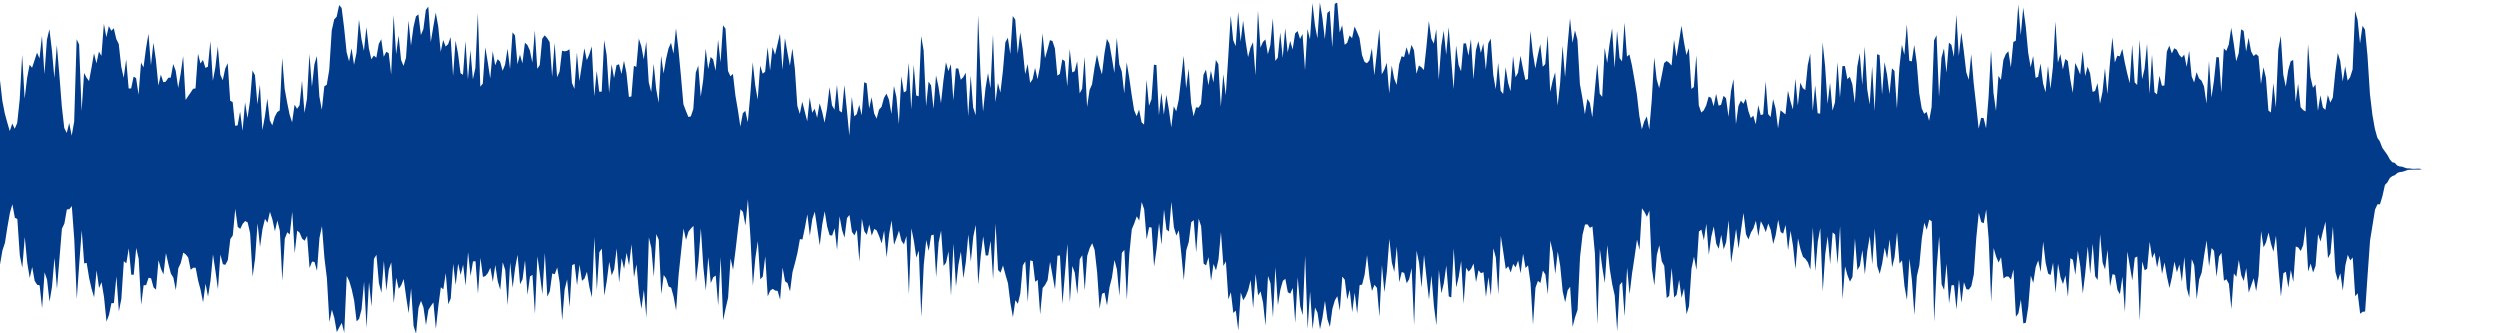 <?xml version="1.0" encoding="UTF-8"?>
<svg id="Layer_1" xmlns="http://www.w3.org/2000/svg" width="1918.1" height="255.8" version="1.1" viewBox="0 0 1918.1 255.8">
  <!-- Generator: Adobe Illustrator 29.0.1, SVG Export Plug-In . SVG Version: 2.1.0 Build 192)  -->
  <defs>
    <style>
      .st0 {
        fill: #013b89;
      }
    </style>
  </defs>
  <path class="st0" d="M0,128.3v74.6l1.9-10.9,1.9-5.7,1.9-12.2,1.9-10.8,1.9-6.6,1.9,10.4,1.9.9,1.9,28,1.9,9.4,1.9-23.6,1.9,19.8,1.9,11.7,1.9-8.5,1.9,10.7,1.9,3,1.9.4,1.9,17.6,1.9-27.6,1.9,5.7,1.9,16.9,1.9-11.5,1.9-22.2,1.9,23.8,1.9-22.9,1.9-23.2,1.9-4,1.9-10.8,1.9-.2,1.9-2.4,1.9,25.9,1.9,45.4,1.9-27.1,1.9-25.6,1.9,25.4,1.9-.4,1.9,11.7,1.9,8.3,1.9,6.4,1.9-20.7,1.9,13.6,1.9-4.5,1.9,11.4,1.9,18.8,1.9-5,1.9-9.1h1.9c0,.1,1.9-20.6,1.9-20.6l1.9,26.9,1.9-9.6,1.9-28.9,1.9,1.6,1.9-11.5,1.9,20.3h1.9s1.9-20.6,1.9-20.6l1.9,8.4,1.9,35.3,1.9-15.1h1.9c0,0,1.9-5.7,1.9-5.7l1.9.4,1.9,7,1.9,1.7,1.9-22.6,1.9,6.7,1.9,4.2,1.9-16.3,1.9,8.4,1.9,7.3,1.9,3.1,1.9,9.6,1.9-16.8,1.9-4,1.9-8,1.9,1.4,1.9,2.4,1.9,9.4,1.9-1.6h1.9c0,0,1.9,9.9,1.9,9.9l1.9,7.1,1.9,9.6,1.9-14.3,1.9,9.9,1.9-12.1,1.9-20.3,1.9,12.8,1.9,13.9,1.9-26.6,1.9,7.4,1.9.5,1.9-3.7,1.9-16.1,1.9-2.8,1.9-20.4,1.9,13.9,1.9,1.5,1.9-3.9,1.9-2.1,1.9,1,1.9,8.4,1.9,33.2,1.9-13.8,1.9-27.1,1.9,18.1,1.9-13.7,1.9-7.8,1.9,3,1.9-8.4,1.9,5.9,1.9,9,1.9-8.2,1.9,7.8,1.9,38.4,1.9-32.3,1.9-4.9,1.9,1.7,1.9-17.4,1.9,31.8,1.9-17.4,1.9,1.7,1.9,4.5,1.9,1.6,1.9-3.7,1.9,24.6,1.9-4.9,1.9.3,1.9,6.8,1.9-25.3,1.9-9,1.9,24.5,1.9,15.5,1.9,33.6,1.9-9.5,1.9,6.3,1.9,10.9,1.9-3.7,1.9-3.4,1.9,7.6,1.9-43.6,1.9,3.8,1.9,6.4,1.9,8.7,1.9,16,1.9-2,1.9-7.3,1.9-21.2,1.9,35.3,1.9-34.9,1.9,18.7,1.9-36.6,1.9-3.1,1.9,21.6,1.9,7.5,1.9-24.5,1.9,22.9,1.9-16.2,1.9-5.5,1.9,31.3,1.9-19.5,1.9,8.5,1.9-2.7,1.9-4.8,1.9,13.7,1.9,12.5,1.9-19.1,1.9,28.9,1.9,5.9,1.9-19.9,1.9-5.3,1.9,5.1,1.9,13.6,1.9-11.8,1.9-3,1.9-2.7,1.9,20.3,1.9-17.5,1.9-14.4,1.9,1.6,1.9-12.5,1.9,23.9,1.9-4.4,1.9-26.6,1.9,16.3,1.9-16.5,1.9,8.7,1.9-7.9,1.9,16.2,1.9-25.8,1.9,18.4,1.9-11.2,1.9-.2,1.9,25,1.9-27.6,1.9,14.7,1.9-.7,1.9-2.3,1.9-4.1,1.9,10.8,1.9-12.9,1.9,12.6,1.9,6.4,1.9-21.1,1.9,5.9,1.9,27.2,1.9-32.9,1.9,19.4,1.9-15.2,1.9-10.1,1.9,22.6,1.9-3.9,1.9-14.5,1.9,26.5,1.9-14.1,1.9-1.2,1.9,30,1.9-44.3,1.9,13.9,1.9,15.3,1.9-31.8,1.9,33.6,1.9-4.1,1.9-13.7,1.9.6,1.9-5.2,1.9,11.7,1.9,28.9,1.9-23.8,1.9-7.6,1.9,21.2,1.9-32.1,1.9-1.1,1.9,16.5,1.9-15.8,1.9,12.4,1.9-1.8,1.9-5.2,1.9,11.9,1.9,7.7,1.9-46.1,1.9,40.5,1.9-29,1.9-2.8,1.9,36.1,1.9-11.1,1.9-14.9,1.9,10.5,1.9-4.8,1.9-15.9,1.9,26.2,1.9-18.7,1.9,8.2,1.9-12.4,1.9,9.7,1.9-16.2,1.9,25.3,1.9-9.9,1.9,21.8,1.9,12.3,1.9-14.6,1.9,21.5,1.9-61.7,1.9,8.2,1.9,22.2,1.9-32.9,1.9,4.4,1.9,41.8,1.9-14.8,1.9,2.7,1.9,6.2,1.9.8,1.9,6.9,1.9,10.6,1.9-27,1.9-18,1.9-17.8,1.9,8.6,1.9-6.3,1.9-2.4,1.9-2,1.9,43,1.9-15.5,1.9-25.7,1.9,29.8,1.9,17.9,1.9-25.6,1.9,20,1.9-4.5,1.9-1.3,1.9,23.1,1.9-37.2,1.9,48.3,1.9-9,1.9-8.2,1.9-30.2,1.9,8.8,1.9-15,1.9-16.5,1.9-15,1.9,2.1,1.9,10.4,1.9-20.2,1.9,28.7,1.9,37.7,1.9-21.2,1.9-13,1.9,29.3,1.9-2.1,1.9-15.6,1.9,30.8,1.9-4.4,1.9-1.4,1.9,1.3,1.9.3,1.9,6.7,1.9-24.6,1.9,10.5,1.9,1.4,1.9,6.4,1.9-14.9,1.9-6.9,1.9-7.8,1.9-10.6,1.9.4,1.9-9,1.9-10.4,1.9,16.5,1.9-12.8,1.9-5.7,1.9,12.8,1.9,13.1,1.9-16,1.9-10.2,1.9,11.8,1.9,6.6,1.9.2,1.9-5.5,1.9,16.5,1.9-25.8,1.9,10.6,1.9,5.8,1.9-15,1.9-2.4,1.9,13,1.9,2.7,1.9-4.2,1.9,24.3,1.9-32.9,1.9,9.7,1.9,2.6,1.9-7.9,1.9,8.6,1.9-5.2,1.9,1.2,1.9,4.5,1.9,5.4,1.9-9.8,1.9,20.6,1.9-17.6,1.9-10.8,1.9,18.7,1.9-5.1,1.9-5.7,1.9,7.8,1.9,2.7,1.9-6.4,1.9,44.7,1.9-50.6,1.9,9.5,1.9,12.9,1.9-5.3,1.9,51,1.9-40.1,1.9-19,1.9,8.3,1.9-11.9,1.9-.6,1.9,32.6,1.9-26.5,1.9-9.2,1.9,27.1,1.9-2.4,1.9-8.8,1.9,34.2,1.9-40.2,1.9,33.1,1.9-16.8,1.9-10.1,1.9,20.6,1.9-12.8,1.9-21,1.9,21,1.9-19.3,1.9-8.9,1.9,45.8,1.9-21.9,1.9-15.2,1.9,14.7h1.9c0,.1,1.9-11.2,1.9-11.2l1.9,29.5,1.9-42.8,1.9,35.6,1.9,2.1,1.9-5.5,1.9,7.1,1.9,6.5,1.9,15.4,1.9,10.7,1.9-13.1,1.9,2.8,1.9-8,1.9-21.4,1.9-3.2,1.9,31.3,1.9-32,1.9.5,1.9,15.9,1.9-1.5,1.9,26.5,1.9-20.2,1.9-2.4,1.9-3.6,1.9-14.2,1.9,10.6,1.9,10.6,1.9-25.8,1.9-.2,1.9,37.1,1.9-23,1.9-23,1.9,44.9,1.9-27.9,1.9,5.3,1.9,16.4,1.9-26.9,1.9-3.1,1.9,27,1.9-26.5,1.9-5.9,1.9-3.8,1.9,5.2,1.9,17,1.9,28.1,1.9-11.5,1.9-.9,1.9,9.8,1.9-13.9,1.9-7.6,1.9-13.3,1.9,7.2,1.9,20.3,1.9-33,1.9-2.3,1.9,38.4,1.9-35.2,1.9-19,1.9-4.5,1.9-5.4,1.9,3.2,1.9-14.2,1.9,5.6,1.9,23.1,1.9-9.4,1.9.3,1.9,29.9,1.9-13.4,1.9-19.9,1.9,16.6,1.9-27.1,1.9,15.4,1.9,1.5,1.9-22.8,1.9,19.6,1.9,6.3,1.9-3.9,1.9,18,1.9,20.2,1.9-23,1.9-6.3,1.9-15.2,1.9-1.6,1.9,24.8,1.9-26,1.9,5.9,1.9,28.7,1.9,1.3,1.9-6.3,1.9,18.1,1.9-12.9,1.9,5,1.9-8.3,1.9-21.2,1.9,26.1,1.9-3.6,1.9,29.2,1.9-5.5,1.9,15.9,1.9-1.8,1.9,15.2,1.9-29.1,1.9,6,1.9-3.1,1.9-4.7,1.9-7.7,1.9,21.5,1.9-26.3,1.9,16.6,1.9-3.1,1.9,8.6,1.9,17.6,1.9-38.1,1.9,5.6,1.9,26.2,1.9-38.5,1.9,29.2,1.9-12,1.9-6.7,1.9-1.6,1.9,10.3,1.9,1.1,1.9-4.4,1.9,26.8,1.9-35,1.9,22.2,1.9,6.9,1.9-45.7,1.9,56.2,1.9-28.8,1.9,29.1,1.9-16.7,1.9,4.1,1.9,12.6,1.9-9,1.9-12.8,1.9,14.1,1.9,5.9,1.9-13.9,1.9-6.5,1.9-3.2,1.9,11.2,1.9-26.2,1.9,2.4,1.9,15.2,1.9-7.4,1.9,17.1,1.9-15,1.9,16,1.9-21.8,1.9-.3,1.9-7.5,1.9-15.1,1.9,17.6,1.9,9.8,1.9-4.7,1.9,2.4,1.9,22.1,1.9-39.7,1.9,21,1.9-15.9,1.9-25.1,1.9,18.1,1.9,7.2,1.9-19.4,1.9,27.3,1.9-7.8,1.9.7,1.9,7.9,1.9-3.2,1.9-8.4,1.9,43.8,1.9-57.2,1.9,9.5,1.9,18.8,1.9-25,1.9,17.3,1.9,16.9,1.9-18.6,1.9,23.5,1.9,14.9,1.9-42.6,1.9,18,1.9-7.7,1.9-13.6,1.9,23.7,1.9.8,1.9-37.7,1.9,30,1.9-8,1.9-12.3,1.9,32.9,1.9-27.7,1.9,3,1.9-2.1,1.9-4.1,1.9,14.2,1.9-9.1,1.9,2.3,1.9-.8,1.9,19,1.9-15.2,1.9,14.2,1.9-36.3,1.9,7.2,1.9,28.2,1.9-45,1.9,12.4,1.9,13.1,1.9-2.1,1.9,4.8,1.9-6.6,1.9,2.6,1.9-5.2,1.9,9.8,1.9-15.1,1.9,11,1.9-2,1.9,13.5,1.9,32,1.9-28.3,1.9-5.3,1.9,1.6,1.9-9.5,1.9,3,1.9,15.3,1.9-41.2,1.9,8.6,1.9,16.9,1.9-17.3,1.9,11.3,1.9,19.5,1.9,8.2,1.9-9.2,1.9-2.7,1.9,30.7,1.9-7.3,1.9-5.7,1.9-40.6,1.9-16.9,1.9-7.9,1.9-.2,1.9,2.7,1.9-1.1,1.9,20.7,1.9,54.4,1.9-57.9,1.9,14.6,1.9,11.6,1.9-29.1,1.9,18.4,1.9,11.8,1.9,8.5,1.9,27.4,1.9-35.4,1.9-2.4,1.9,26.5,1.9-37.6,1.9,20.5,1.9-15.9,1.9-12.5,1.9-13.5,1.9,7.9,1.9-31.9,1.9,2.8,1.9,3.8,1.9-4.8,1.9,44.5,1.9,12.9,1.9-23.3,1.9-7.6,1.9,12.4,1.9,3.5,1.9,24.7,1.9-1.7,1.9-21.4,1.9,22.6,1.9-2,1.9-11.5,1.9,13.8,1.9-7.3,1.9,19.9,1.9-6.3,1.9-28.6,1.9-9.3,1.9,10.2,1.9-29.5,1.9-1.4,1.9,8.1,1.9-12.6,1.9,23.8,1.9-13.9,1.9-7.9,1.9,13.3,1.9,3.9,1.9-10.8,1.9,11.2,1.9-5.6,1.9-16.7,1.9,32.7,1.9-12.5,1.9-13.6,1.9,15.2,1.9-14.1,1.9-13.3,1.9,16.3,1.9,4,1.9-5.3,1.9-3.2,1.9-5.8,1.9,11.9,1.9-11.6,1.9,3.7,1.9,4.7,1.9-6.6,1.9,4.9,1.9,10.8,1.9-6.8,1.9-11.8,1.9,9.4,1.9,1.3,1.9-6.7,1.9,19.3,1.9-14.8,1.9,11.6,1.9,17.8,1.9-23.6,1.9,8.3,1.9,5.8,1.9,1.6,1.9,2.7,1.9,5.5,1.9-32.4,1.9,33.6,1.9-22.6,1.9-10.4,1.9,48.6,1.9-28.4,1.9-14,1.9,21.4,1.9-24.3,1.9,1.7,1.9,22.6,1.9-29.2,1.9,56.1,1.9-25.1,1.9,6.9,1.9,4.8,1.9-3.7,1.9-29.5,1.9,24.3,1.9-3.3,1.9-12,1.9,18.6,1.9-18.1,1.9-11.2,1.9,21.7,1.9-27.7,1.9,29,1.9,6,1.9-8.1,1.9-12.1,1.9,8.4,1.9-14.8,1.9,21.5,1.9-7.8,1.9-19.2,1.9,24.2,1.9-2.6,1.9,19.8,1.9,10.7,1.9-31.7,1.9,16.4,1.9,26.8,1.9-29.8,1.9-8.3,1.9-20.6,1.9-12.1,1.9,5.4,1.9-7.8,1.9,1.3,1.9,77.1,1.9-41.4,1.9-24.3,1.9,36.9,1.9,4.4,1.9-20.2,1.9,30.4,1.9-13.9h1.9c0,0,1.9,18.7,1.9,18.7l1.9-23.2,1.9,18.1,1.9-15.9,1.9,5.4,1.9.3,1.9-2.7,1.9-9,1.9-28.1,1.9-19.2,1.9,7.2,1.9.9,1.9-10.6,1.9,22.6,1.9,48.4,1.9-41.4,1.9,6.6,1.9,4.5,1.9-4.1,1.9,16.4,1.9-1.5h1.9s1.9,2.3,1.9,2.3l1.9-7.8,1.9,36.3,1.9-2.6,1.9-10.5,1.9,18.3,1.9-.6,1.9-12.4,1.9-23.8,1.9,5.7,1.9-12.3,1.9-5,1.9,8.9,1.9-23.3,1.9,16.2,1.9,8.3,1.9,1.1,1.9-9.5,1.9,23.3,1.9-22.5,1.9,10.5,1.9,5.2,1.9-6.7,1.9,16.5,1.9-29.7,1.9,1.2,1.9,11.5,1.9-18.5,1.9,12.3,1.9,20.7,1.9-15.7,1.9-20.5,1.9,21,1.9-23.3,1.9,25.3,1.9,2.7,1.9-35.2,1.9,21.9,1.9,5.3,1.9-15.2,1.9,28.3,1.9-9.5,1.9.5,1.9,11.6,1.9,3.2,1.9-13.5,1.9,27.3,1.9-46.5,1.9,11.1,1.9,11.1,1.9-17.4,1.9-1,1.9,49.2,1.9-45.4,1.9,6.8,1.9-1.2,1.9-20.8,1.9,12.7,1.9-4.3,1.9,11.4,1.9-9.1,1.9,14.1,1.9-8.9,1.9,11,1.9,8.7,1.9-8.4,1.9-11.9,1.9,8.2,1.9-6,1.9,13.3,1.9-19,1.9,24.1,1.9,6.9,1.9-29.4,1.9,4.9,1.9,25.9,1.9-15.3,1.9-5.1,1.9-13.1,1.9-11.6,1.9,20,1.9-14.2,1.9,2.2,1.9,19.9,1.9-15.6,1.9-2.8,1.9,21.4,1.9-1.1,1.9,3.5,1.9,19.4,1.9-27.4,1.9,2.6,1.9-13,1.9,11.9,1.9,4.3,1.9-9.9,1.9,18.8,1.9-5.5,1.9-5.5,1.9,9.9,1.9-11.9,1.9-34.2,1.9,12.5,1.9-3.9,1.9-7.5,1.9,8.7,1.9,6,1.9-12.3,1.9,25.2,1.9,21.5,1.9-17.9,1.9-1.1,1.9,12.2,1.9-13.6,1.9,9.2,1.9-27.2,1.9.8,1.9,2.7,1.9-4.6,1.9-14.6,1.9,34.9,1.9-6.1,1.9,6.9,1.9-5.2,1.9-24.3,1.9,5.7,1.9-8,1.9-7.2,1.9,28,1.9-3.6,1.9-20.7,1.9,34.7,1.9,6.9,1.9-5.8,1.9,13.4,1.9-19.2,1.9-8.3,1.9,4.3,1.9-2.3,1.9,29.8,1.9-2.3,1.9,15.7,1.9-1.5,1.9-.2,1.9-27.9,1.9-26.7,1.9-11.7,1.9-11.9,1.9-4.1h1.9s1.9-6.3,1.9-6.3l1.9-8.5,1.9-2,1.9-3.4,1.9-1.4,1.9-.7,1.9-1.7,1.9-.7,1.9-.2,1.9-.6,1.9-.7,1.9-.3h1.9s1.9-.1,1.9-.1h1.9c0,0,1.9,0,1.9,0l1.9-.3h1.9s1.9,0,1.9,0h1.9s1.9,0,1.9,0h1.9s1.9,0,1.9,0h1.9s1.9,0,1.9,0h1.9s1.9,0,1.9,0h1.9s1.9,0,1.9,0h3.8s1.9,0,1.9,0h11.5-15.4s-1.9,0-1.9,0h-1.9s-1.9,0-1.9,0h-1.9s-1.9,0-1.9,0h-1.9s-1.9,0-1.9,0h-1.9s-1.9,0-1.9,0h-1.9s-1.9,0-1.9,0h-1.9s-1.9,0-1.9,0l-1.9-.4h-1.9c0,.1-1.9.1-1.9.1h-1.9s-1.9-.3-1.9-.3h-1.9c0,0-1.9-.6-1.9-.6l-1.9-.7-1.9-.2-1.9-.7-1.9-2.1-1.9-.4-1.9-2.3-1.9-3.5-1.9-2.6-1.9-2.7-1.9-4.9-1.9-2.8-1.9-6.8-1.9-10.7-1.9-16-1.9-29.7-1.9-19.8-1.9-2.9-1.9,13.6-1.9-18.3-1.9-6.6-1.9,44.8-1.9,5.9-1.9,2.7-1.9-11-1.9,11.6-1.9-15.8-1.9-6-1.9,15-1.9,19.2-1.9,3.8-1.9-5.8-1.9,11.4-1.9-1.8-1.9-9.4-1.9,11.9-1.9-20.2-1.9,2.6-1.9-8.3-1.9-25.2-1.9,51.6-1.9-1.1-1.9-2.2-1.9-18-1.9,14.1-1.9-32.3-1.9,1-1.9,6.8-1.9,12.7-1.9-9.3-1.9-29.7-1.9,10.5-1.9,44.5-1.9-18.8-1.9,22.6-1.9-1.5-1.9-25.1-1.9-8.1-1.9,12.9-1.9-21.4-1.9-1.6-1.9,1.5-1.9-3.7-1.9-10.3-1.9,10.5-1.9-15.8-1.9-1.2-1.9,18.4-1.9,6.1-1.9-13.7-1.9-12-1.9,12.9-1.9,4.9-1.9-2-1.9,33.9-1.9-27-1.9-.2-1.9,18.3-1.9,12.7-1.9-27.9-1.9,32.6-1.9-13.2-1.9-4.4-1.9-1.7-1.9-4.8-1.9,7.9-1.9-4.8-1.9-19.6-1.9,12.4-1.9-9.4-1.9,2.3-1.9-2.1-1.9-3.9-1.9-1.2-1.9,4-1.9-6-1.9,4.6-1.9,26-1.9.2-1.9-7.7-1.9,14.3-1.9-1.6-1.9-28.9-1.9,30.3-1.9-38.6-1.9,19.1-1.9,8.1-1.9-30.2-1.9,34.6-1.9-2-1.9-28.9-1.9,29.6-1.9-7.5-1.9-8.5-1.9-10.4-1.9,5.7-1.9-.5-1.9,5.3-1.9-19.3-1.9,20.1-1.9,23.3-1.9-19.7-1.9,18.2-1.9,9-1.9-15.8-1.9,6-1.9.7-1.9-14.2-1.9-5.1-1.9,7.2-1.9-19.3-1.9,18.1-1.9-4.8-1.9-4.1-1.9,23-1.9-10.5-1.9-14-1.9-1.5-1.9,8-1.9-11.8-1.9,6.6-1.9-31.6-1.9,34.7-1.9,17-1.9-17.7-1.9,20.3-1.9-6.9-1.9-15.2-1.9,10.3-1.9.7-1.9-16.7-1.9,8.6-1.9-11.2-1.9-20.4-1.9-14-1.9,21-1.9-23.6-1.9,27.8-1.9,1-1.9,19.5-1.9-12.4-1.9,2.1-1.9,4.5-1.9,15.4-1.9-3.2-1.9,27-1.9-13.6-1.9-32.8-1.9,36-1.9,23.7-1.9-7.8-1.9-.2-1.9,8.3-1.9-18.1-1.9-16.8-1.9-22.2-1.9,19.6-1.9-5.8-1.9-16.4-1.9-14.1-1.9,18.1-1.9-31.9-1.9,32.6-1.9-9.3-1.9-1.7-1.9,23.1-1.9-18.7-1.9,7.2-1.9,30.1-1.9-47.4-1.9,4-1.9,51.2-1.9,10.5-1.9-6.8-1.9,1.4-1.9-4.2-1.9-11.6-1.9-23.4-1.9-13.6-1.9,12.6-1.9-.5-1.9-28-1.9,23.4-1.9-7.7-1.9,17.3-1.9,31.8-1.9-29-1.9-2-1.9,19.9-1.9-15.1-1.9-9.6-1.9,25-1.9-30.3-1.9-.7-1.9,43.7-1.9-34.4-1.9,29.3-1.9-11.8-1.9-32.6-1.9,29.4-1.9-24.3-1.9,10.1-1.9,28.2-1.9-14.5-1.9-5.8-1.9,1.9-1.9-10.1h-1.9c0,0-1.9,24.2-1.9,24.2l-1.9-27.1-1.9,30.7-1.9,6.4-1.9-21.4-1.9,16.2-1.9-29-1.9-18.1-1.9,54.6-1.9-.3-1.9-21.4-1.9,19.6-1.9-43.9-1.9,8.8-1.9,19.1-1.9-1.5-1.9-4.2-1.9,17.6-1.9-20.6-1.9,23.6-1.9-6.4-1.9-8-1.9,18.2-1.9-1.6-1.9-1.6-1.9,13.9-1.9-15.3-1.9-7.1-1.9,13.7-1.9-2.3-1.9-25-1.9,25.2-1.9.6-1.9-7.5-1.9,14.6-1.9-6.7-1.9,1.9-1.9-5.5-1.9-9.4-1.9,3.9-1.9-2.4-1.9,4.1-1.9,14-1.9-34.6-1.9,9.2-1.9,19.7-1.9-14.2-1.9-1.9-1.9,6.9-1.9.7-1.9-9.1-1.9,9.5-1.9-6.4-1.9-1-1.9,6.7-1.9,3.9-1.9,1.6-1.9-5.5-1.9-38.4-1.9,24.4-1.9,1.4-1.9-31.2-1.9,5.2-1.9-10.1-1.9-12.4-1.9,12.2-1.9,11.6-1.9-13-1.9,19.8-1.9-2.2-1.9-1.3-1.9,1.6-1.9,9.9-1.9,9.3-1.9-6.7-1.9-16.8-1.9,32.8-1.9,22.5-1.9-10.1-1.9,3.7-1.9,6.2-1.9-10.2-1.9-16.6-1.9-11.5-1.9-10.8-1.9-8.3-1.9,1.6-1.9-26.1-1.9,29.8-1.9-2.6-1.9-20.8-1.9,28.5-1.9-30.5-1.9,11.7-1.9,14.9-1.9-11.6-1.9,37.6-1.9-2.4-1.9-22.9-1.9,20.2-1.9,20.8-1.9-11.2-1.9-2.9-1.9,11.8-1.9-12.5-1.9-10.6-1.9-34.1-1.9-7.2-1.9,9.6-1.9-18.9-1.9,21-1.9,24.2-1.9-24.2-1.9,28.9-1.9,17.1-1.9-25.5-1.9,6.4-1.9,8.6-1.9-43.5-1.9,22.2-1.9,2-1.9-17.3-1.9,8.6-1.9,10-1.9-11.6-1.9-17.3-1.9,37-1.9.8-1.9-8.8-1.9-9.8-1.9,13-1.9,3.5-1.9-16.4-1.9,27.1-1.9-6.4-1.9-12-1.9,20.5-1.9-2.5-1.9-21.5-1.9,20.4-1.9-11.2-1.9-27.7-1.9,3.7-1.9,20.2-1.9-20.2-1.9,7.3-1.9-9-1.9,6.9-1.9,22.3-1.9-30.9-1.9,12.8-1.9-9.4h-1.9c0,0-1.9,21.4-1.9,21.4l-1.9-5-1.9-14.8-1.9,33.4-1.9-23.3-1.9-24.2-1.9,21.2-1.9-18.5-1.9,12-1.9,25.7-1.9-38.8-1.9,11.1-1.9-3.9-1.9-13.5-1.9,20.2-1.9,17.4-1.9-2.1-1.9-1.4-1.9,6.4-1.9-18-1.9-4.2-1.9,8.1-1.9-6.3-1.9,7.6-1.9-.7-1.9,6.2-1.9,15.8-1.9-4.8-1.9-10.1-1.9,21.5-1.9-23.5-1.9,5.3-1.9,3.5-1.9-34.9-1.9,18.6-1.9,17.1-1.9-20.7-1.9,9.2-1.9,2.2-1.9-1.1-1.9-5.3-1.9-13-1.9-4.6-1.9-4.2-1.9,9-1.9-2.1-1.9,5.7-1.9,1.4-1.9-15-1.9,5.6-1.9-22.9-1.9.9-1.9,33.4-1.9-28.1-1.9,1.8-1.9,20-1.9-16.6-1.9-11.5-1.9,27.5-1.9-10.2-1.9-16.9-1.9,27.9-1.9-8-1.9,31.6-1.9-27.8-1.9,3.9-1.9-6.1-1.9,1.8-1.9,12.3-1.9-6.5-1.9,8.8-1.9-18.6-1.9,22.8-1.9-19.5-1.9,19.3-1.9,2.5-1.9-32.7-1.9,20.6-1.9,7-1.9-11.4-1.9,2-1.9,4.4-1.9-28.5-1.9,49.7-1.9-25.4-1.9,4.1-1.9,7.3-1.9-12.2-1.9-15.8-1.9,16.2-1.9-23-1.9,26.4-1.9-4.6-1.9-18.9-1.9,31.7-1.9,29.4-1.9-16.1-1.9,24.9-1.9-32.6-1.9-3.2-1.9,17.3-1.9-9.1-1.9,11.2-1.9-12-1.9,4-1.9,22.3-1.9,2.9-1.9-.3-1.9,6.9-1.9-10.2-1.9-26.3-1.9,15-1.9-24.9-1.9,17-1.9,16.8-1.9,8.8-1.9-3.9-1.9,16.2-1.9-13.9-1.9-11.1-1.9,15.3-1.9-16.9-1.9,17.3-1.9-38.5-1.9-.3-1.9,26.6-1.9,4.9-1.9-19.9-1.9,34.4-1.9-1.8-1.9-9.8-1.9,5.1-1.9-4.5-1.9-11.9-1.9-13.4-1.9-11.5-1.9,23.8-1.9-16.8-1.9-5.4-1.9-20.4-1.9,26.9-1.9-11.6-1.9-10.9-1.9-3.6-1.9,11.4-1.9,15.9-1.9-6.3-1.9-8.9-1.9,10-1.9,12.8-1.9,4.3-1.9,13.1-1.9-38.6-1.9,24.6-1.9,3.5-1.9-24.6-1.9,7.6-1.9.9-1.9-17.9-1.9,28.6-1.9-19.3-1.9-1.4-1.9,11.2-1.9,1.3-1.9-20.9-1.9-5.7-1.9-.6-1.9,7.3-1.9,6.6-1.9-19.2-1.9,25.5-1.9,9.7-1.9-8.7-1.9,8.8-1.9,2.8-1.9-14.5-1.9,7.8-1.9-19.3-1.9-12.7-1.9,16.4-1.9-26.3-1.9-2.7-1.9,29.1-1.9-12.5-1.9,3.6-1.9,22.1-1.9,16.4-1.9-7.4-1.9,14.8-1.9-51.9-1.9,41.2-1.9-11.7-1.9,11.4-1.9,18.2-1.9-26.8-1.9-47.2-1.9,76.8-1.9-5.9-1.9-24.5-1.9,31.2-1.9-33.4-1.9,3.4-1.9,2-1.9-8.7h-1.9c0,0-1.9,24.5-1.9,24.5l-1.9-27.8-1.9,5.3-1.9-6.7-1.9,13.9-1.9,17.5-1.9-12.7-1.9-8.7-1.9,25.7-1.9-18-1.9-2.9-1.9,18.8-1.9-42.7-1.9-11-1.9,46.2-1.9-.7-1.9-23.6-1.9,34.3-1.9-35.7-1.9,21.6-1.9,1.1-1.9-12.4-1.9,36.7-1.9-20.9-1.9-8.4-1.9,21.5-1.9-10.9-1.9-4.7-1.9,3.3-1.9,6.9-1.9,2.1-1.9,6.9-1.9-4.1-1.9-12.3-1.9,8.6-1.9-19.3-1.9-.8-1.9,25.4-1.9-8.1-1.9,7.1-1.9,1.8-1.9-15-1.9,29.8-1.9-19.9-1.9-18.9-1.9,21-1.9-1.3-1.9-19.8-1.9,18.9-1.9-3.3-1.9-14-1.9,16.5-1.9,10.8-1.9-8.5-1.9-6.4-1.9,11.2-1.9-7-1.9,3.1-1.9-11.8-1.9,18.4-1.9-7.5-1.9-7.6-1.9,9.4-1.9-6.2-1.9-28.6-1.9-15.4-1.9,13.2-1.9-10.2-1.9-11-1.9,24.4-1.9-27.8-1.9,8.1-1.9,8.1-1.9-5.9-1.9,18-1.9-17.8-1.9,18.8-1.9,1.4-1.9-6.1-1.9,26-1.9-11-1.9-17.6-1.9,25-1.9,21-1.9-8.8-1.9,1.9-1.9,10.2-1.9-12.7-1.9-11.1-1.9-16.6-1.9,1.8-1.9-4.1-1.9-32.4-1.9-2.6-1.9,28.5-1.9-17.4-1.9,23.8-1.9-8.7-1.9-1.9-1.9,9.3-1.9-15.7-1.9,24-1.9,12.9-1.9-23.9-1.9,5.4-1.9,27.9-1.9,5.7-1.9.4-1.9-4.7-1.9-5-1.9-21.8-1.9-20.4-1.9-16.1-1.9,19.5-1.9-8.4-1.9,4.3-1.9,8.1-1.9,11.2-1.9-13.6-1.9,36.1-1.9-10.7-1.9-19.3-1.9,21.7-1.9-7.5-1.9-31.2-1.9,13.7-1.9-10.2-1.9-5.8-1.9,21.7-1.9-.8-1.9,23.5-1.9.4-1.9-18.4-1.9-9.4-1.9,10.2-1.9-7.5-1.9.7-1.9,9.9-1.9-10.6-1.9,22-1.9-29.1-1.9-11.4-1.9,39.5h-1.9s-1.9-15.9-1.9-15.9l-1.9,19.5-1.9-38.3-1.9,6.1-1.9,4.5-1.9-9.2-1.9,12.8-1.9,12.4-1.9-21.9-1.9,27.9-1.9-4.6-1.9-25.8-1.9,1.2-1.9.4-1.9-.5-1.9,16.1-1.9,4.2-1.9-26.3-1.9,26-1.9-26.6-1.9-3-1.9-2.2-1.9,2.6-1.9,20.2-1.9,2.9-1.9-29.4-1.9,24.6-1.9-9.3-1.9-4.2-1.9-1.7-1.9,15.8-1.9-6.7-1.9,7.4-1.9-22.1-1.9-2.4-1.9,28.2-1.9-15.7-1.9,12.3-1.9,4.7-1.9-7-1.9-1.9-1.9,4.7-1.9-10.8-1.9,20.9-1.9-12.5-1.9-11.4-1.9,27.8-1.9,2.4-1.9-56.4-1.9,42.1-1.9,8.6-1.9-22.3-1.9,22.5-1.9-29.4-1.9,25.8-1.9-1.2-1.9-15-1.9-10-1.9,27.1-1.9-29.8-1.9,5.4-1.9,1.8-1.9-5-1.9,9.1-1.9-19.6-1.9-10.5-1.9,10.9-1.9,11.7-1.9-27.2-1.9,2.5-1.9,14.8-1.9,4.5-1.9-15.9-1.9,1.6-1.9,8.2-1.9,14.2-1.9-19.2-1.9,28.4-1.9,6.4-1.9-4.6-1.9-18.6-1.9,14.2-1.9-30-1.9,45.6-1.9-16.5-1.9-.9-1.9,3.8-1.9-13.5-1.9,3.6-1.9,10.6-1.9-1.7-1.9,2.9-1.9-8.4-1.9-16.2-1.9,18.1-1.9-9.1-1.9-14.8-1.9,25.5-1.9,9.1-1.9-12.6-1.9,10-1.9-7.1-1.9-18.7-1.9-15.2-1.9-2.2-1.9,8.9-1.9,2.1-1.9,8.5-1.9,30.1-1.9,11.5-1.9,1.3-1.9,18-1.9-10.4-1.9-30.9-1.9,6.4-1.9,17.2-1.9-25.2-1.9,34.4-1.9,10.8-1.9-24.7-1.9,18.9-1.9,2.7-1.9-3.2-1.9,13.6-1.9-5.9-1.9-9.3-1.9-10.5-1.9-23.7-1.9,40.2-1.9,1.3-1.9,3.6-1.9,6.6-1.9-3.8-1.9-16.7-1.9,13.8-1.9,10.3-1.9-34.9-1.9,15.1-1.9-22.3-1.9-3.6-1.9,23.4-1.9,13.1-1.9-12.1-1.9,21.9-1.9-14.8-1.9,10.6-1.9.3-1.9-18.2-1.9-1-1.9-28.8-1.9,4.1-1.9,9-1.9-4.3-1.9-21.7-1.9,16.3-1.9,10.1-1.9-30.4-1.9,19.6-1.9.9-1.9-6.1-1.9,2.7-1.9-7.5-1.9,26.6-1.9.4-1.9,2.9-1.9,2.7-1.9,2.9-1.9-33.6-1.9,13.5-1.9,10.8-1.9-13.1-1.9-5.2-1.9,10.4-1.9.2-1.9,2.9-1.9.5-1.9-5.9-1.9,8.4-1.9-19.6-1.9-13.2-1.9,17.3-1.9-24.2-1.9,11.3-1.9,14.5-1.9-3.7-1.9,24.7-1.9-12.8-1.9-1.1-1.9,9.1h-1.9c0-.1-1.9-22.3-1.9-22.3l-1.9,14.1-1.9-8.6-1.9-17.4-1.9-3.8-1.9-8.2-1.9,1.9-1.9-3.6-1.9,8.5-1.9-10.3-1.9,24.7-1.9-3.3-1.9,9-1.9-7.7-1.9,11.1-1.9,10.2-1.9-2.6-1.9-3.6-1.9,29.2-1.9-51-1.9-4.1-1.9,63.2-1.9,10.8-1.9-9.7-1.9,7.6-1.9-3.8-1.9-16.8-1.9-24.5-1.9-22.3-1.9,25.2-1.9-21.5-1.9-15.9-1.9,8.1-1.9,26.4-1.9-29.4-1.9,17.3-1.9-4.4-1.9,5.9-1.9,5.7-1.9-2.3-1.9,10.1-1.9,15.9-1.9-33.6-1.9,34.5-1.9,17.8-1.9,4.4-1.9-4-1.9,5.8-1.9-6.5-1.9-6.9-1.9-9.8-1.9-16.6v70.2Z"/>
</svg>